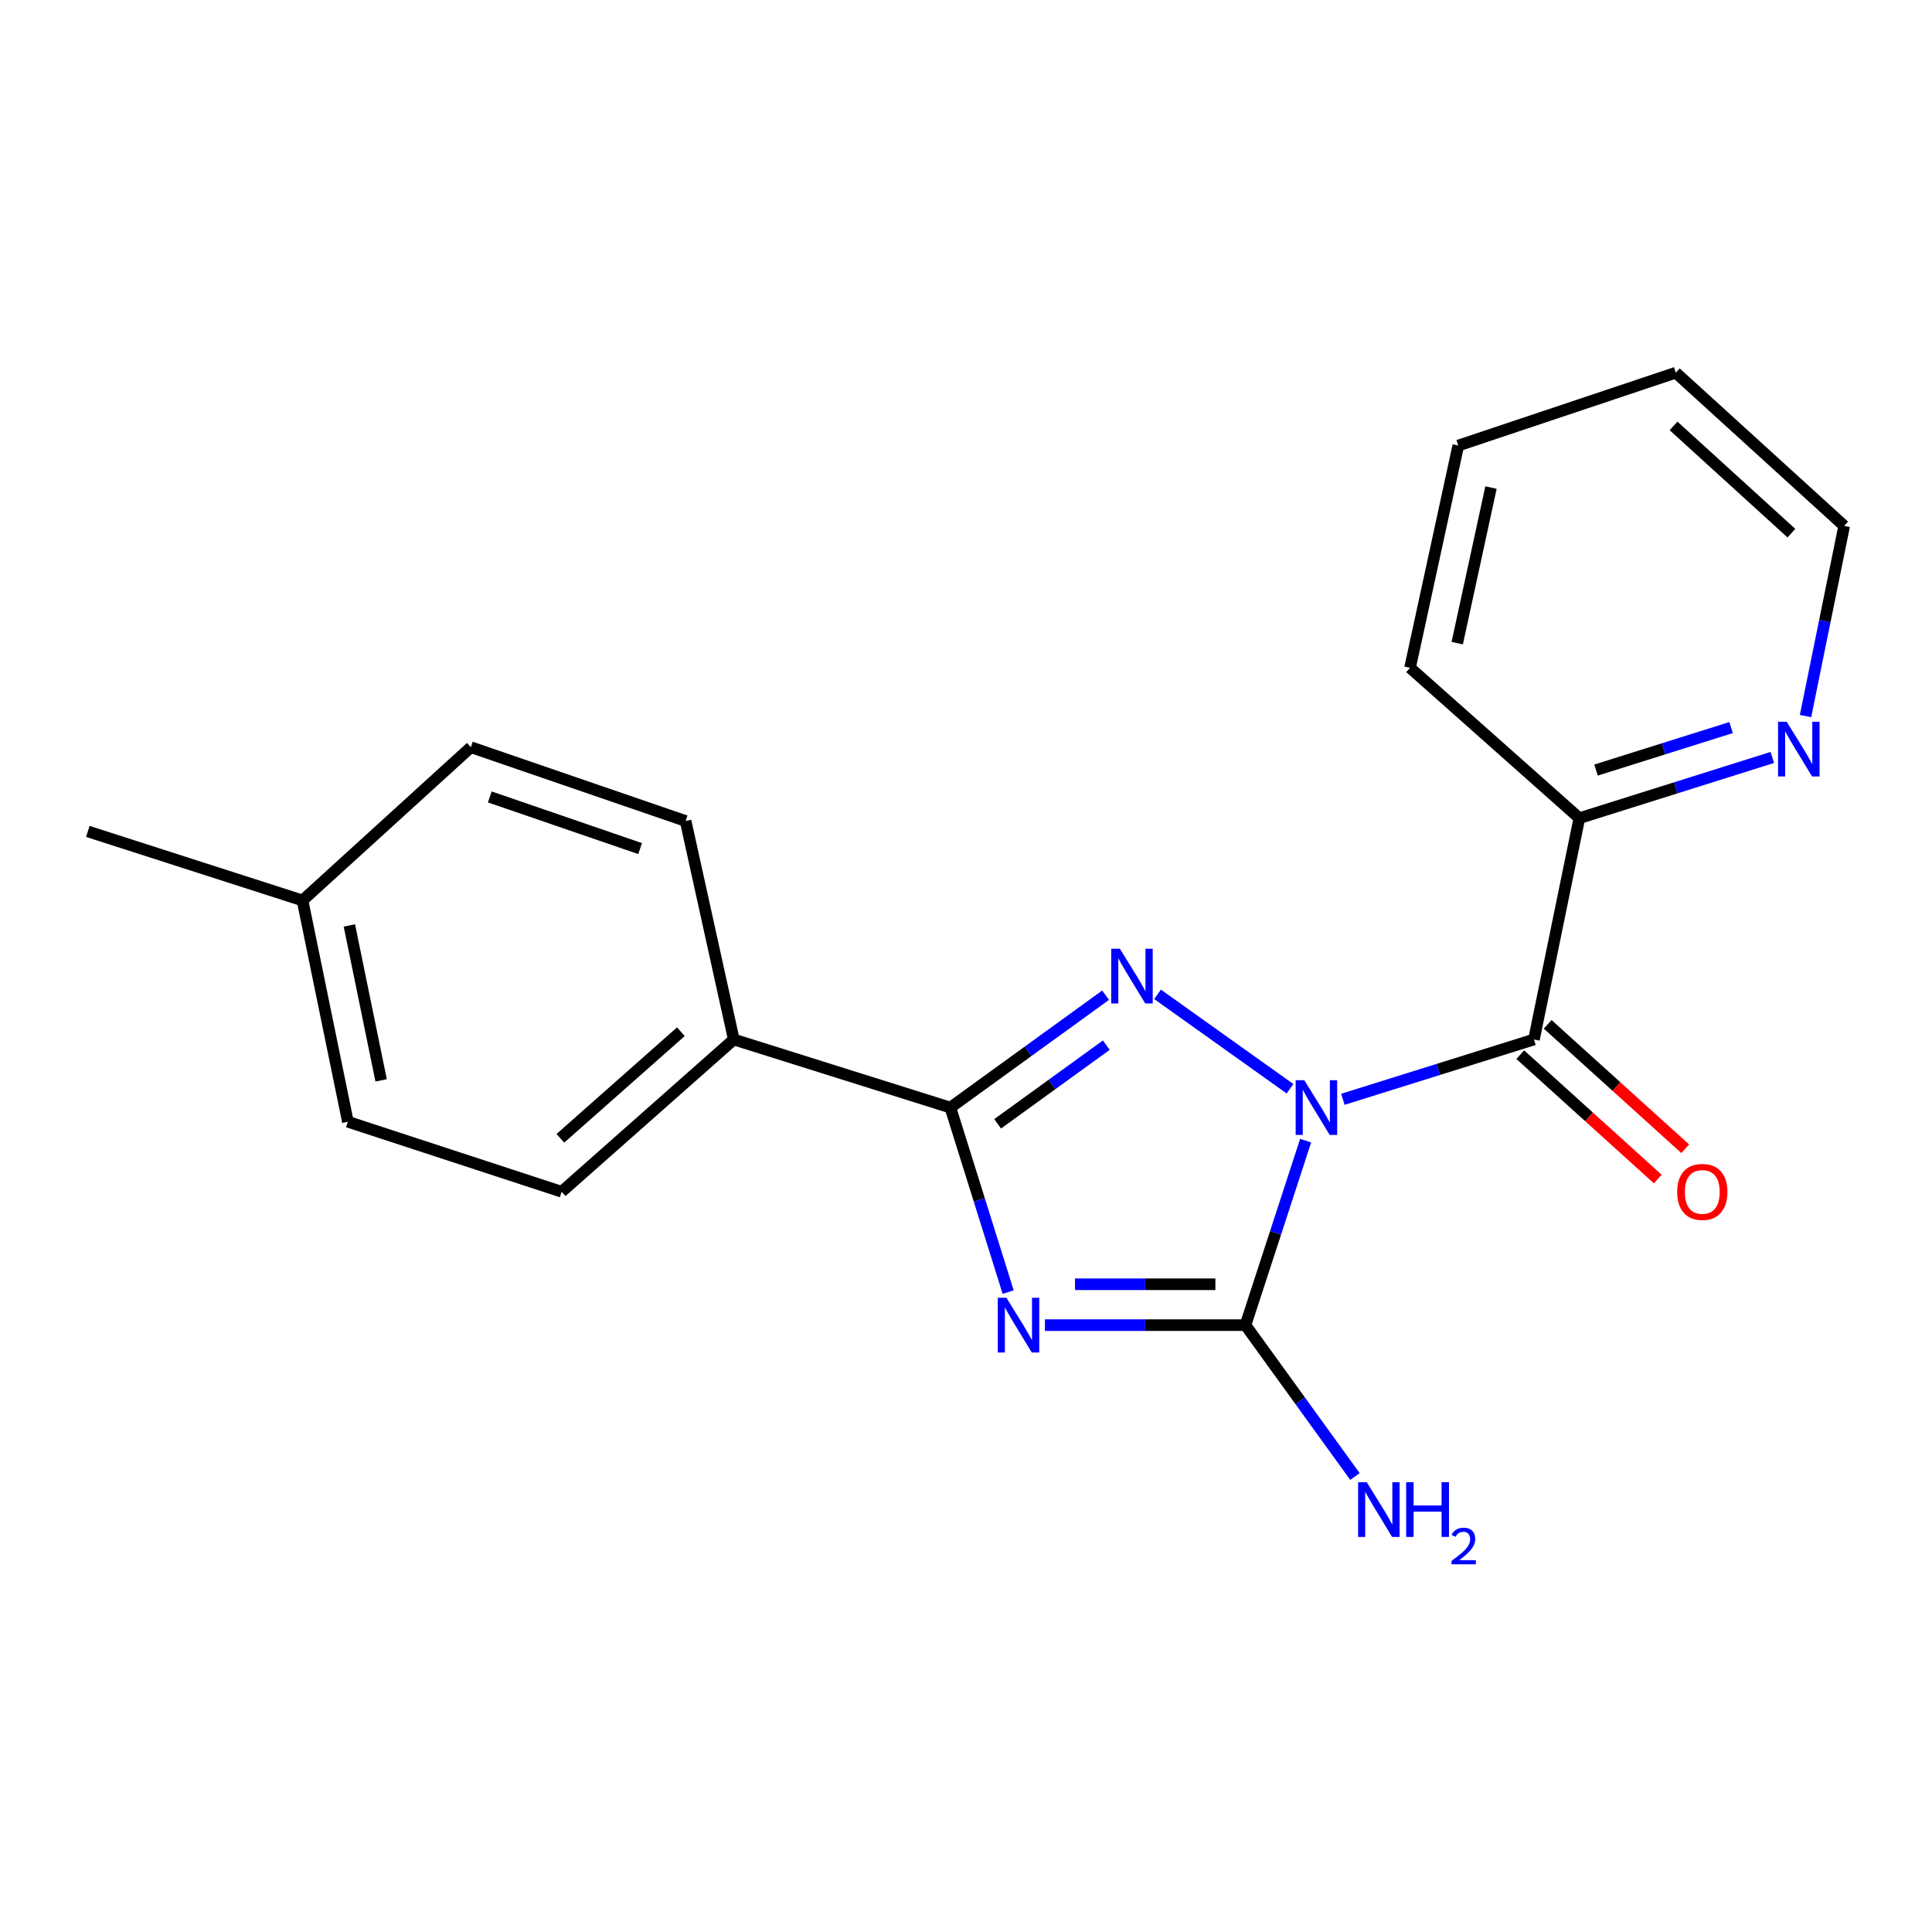 <?xml version='1.0' encoding='iso-8859-1'?>
<svg version='1.1' baseProfile='full'
              xmlns='http://www.w3.org/2000/svg'
                      xmlns:rdkit='http://www.rdkit.org/xml'
                      xmlns:xlink='http://www.w3.org/1999/xlink'
                  xml:space='preserve'
width='1000px' height='1000px' viewBox='0 0 1000 1000'>
<!-- END OF HEADER -->
<rect style='opacity:1.0;fill:#FFFFFF;stroke:none' width='1000' height='1000' x='0' y='0'> </rect>
<path class='bond-1' d='M 667.705,563.534 L 599.155,514.675' style='fill:none;fill-rule:evenodd;stroke:#0000FF;stroke-width:6px;stroke-linecap:butt;stroke-linejoin:miter;stroke-opacity:1' />
<path class='bond-2' d='M 675.793,590.399 L 660.224,638.144' style='fill:none;fill-rule:evenodd;stroke:#0000FF;stroke-width:6px;stroke-linecap:butt;stroke-linejoin:miter;stroke-opacity:1' />
<path class='bond-2' d='M 660.224,638.144 L 644.654,685.889' style='fill:none;fill-rule:evenodd;stroke:#000000;stroke-width:6px;stroke-linecap:butt;stroke-linejoin:miter;stroke-opacity:1' />
<path class='bond-4' d='M 695.066,568.994 L 744.521,553.515' style='fill:none;fill-rule:evenodd;stroke:#0000FF;stroke-width:6px;stroke-linecap:butt;stroke-linejoin:miter;stroke-opacity:1' />
<path class='bond-4' d='M 744.521,553.515 L 793.975,538.037' style='fill:none;fill-rule:evenodd;stroke:#000000;stroke-width:6px;stroke-linecap:butt;stroke-linejoin:miter;stroke-opacity:1' />
<path class='bond-0' d='M 540.854,685.889 L 592.754,685.889' style='fill:none;fill-rule:evenodd;stroke:#0000FF;stroke-width:6px;stroke-linecap:butt;stroke-linejoin:miter;stroke-opacity:1' />
<path class='bond-0' d='M 592.754,685.889 L 644.654,685.889' style='fill:none;fill-rule:evenodd;stroke:#000000;stroke-width:6px;stroke-linecap:butt;stroke-linejoin:miter;stroke-opacity:1' />
<path class='bond-0' d='M 556.424,664.73 L 592.754,664.73' style='fill:none;fill-rule:evenodd;stroke:#0000FF;stroke-width:6px;stroke-linecap:butt;stroke-linejoin:miter;stroke-opacity:1' />
<path class='bond-0' d='M 592.754,664.73 L 629.084,664.73' style='fill:none;fill-rule:evenodd;stroke:#000000;stroke-width:6px;stroke-linecap:butt;stroke-linejoin:miter;stroke-opacity:1' />
<path class='bond-20' d='M 521.819,668.779 L 506.866,621.028' style='fill:none;fill-rule:evenodd;stroke:#0000FF;stroke-width:6px;stroke-linecap:butt;stroke-linejoin:miter;stroke-opacity:1' />
<path class='bond-20' d='M 506.866,621.028 L 491.913,573.278' style='fill:none;fill-rule:evenodd;stroke:#000000;stroke-width:6px;stroke-linecap:butt;stroke-linejoin:miter;stroke-opacity:1' />
<path class='bond-3' d='M 572.263,515.106 L 532.088,544.192' style='fill:none;fill-rule:evenodd;stroke:#0000FF;stroke-width:6px;stroke-linecap:butt;stroke-linejoin:miter;stroke-opacity:1' />
<path class='bond-3' d='M 532.088,544.192 L 491.913,573.278' style='fill:none;fill-rule:evenodd;stroke:#000000;stroke-width:6px;stroke-linecap:butt;stroke-linejoin:miter;stroke-opacity:1' />
<path class='bond-3' d='M 572.618,540.97 L 544.496,561.33' style='fill:none;fill-rule:evenodd;stroke:#0000FF;stroke-width:6px;stroke-linecap:butt;stroke-linejoin:miter;stroke-opacity:1' />
<path class='bond-3' d='M 544.496,561.33 L 516.373,581.691' style='fill:none;fill-rule:evenodd;stroke:#000000;stroke-width:6px;stroke-linecap:butt;stroke-linejoin:miter;stroke-opacity:1' />
<path class='bond-9' d='M 644.654,685.889 L 672.987,725.066' style='fill:none;fill-rule:evenodd;stroke:#000000;stroke-width:6px;stroke-linecap:butt;stroke-linejoin:miter;stroke-opacity:1' />
<path class='bond-9' d='M 672.987,725.066 L 701.32,764.244' style='fill:none;fill-rule:evenodd;stroke:#0000FF;stroke-width:6px;stroke-linecap:butt;stroke-linejoin:miter;stroke-opacity:1' />
<path class='bond-6' d='M 491.913,573.278 L 379.807,538.037' style='fill:none;fill-rule:evenodd;stroke:#000000;stroke-width:6px;stroke-linecap:butt;stroke-linejoin:miter;stroke-opacity:1' />
<path class='bond-5' d='M 793.975,538.037 L 817.473,423.487' style='fill:none;fill-rule:evenodd;stroke:#000000;stroke-width:6px;stroke-linecap:butt;stroke-linejoin:miter;stroke-opacity:1' />
<path class='bond-7' d='M 786.878,545.883 L 822.473,578.082' style='fill:none;fill-rule:evenodd;stroke:#000000;stroke-width:6px;stroke-linecap:butt;stroke-linejoin:miter;stroke-opacity:1' />
<path class='bond-7' d='M 822.473,578.082 L 858.067,610.282' style='fill:none;fill-rule:evenodd;stroke:#FF0000;stroke-width:6px;stroke-linecap:butt;stroke-linejoin:miter;stroke-opacity:1' />
<path class='bond-7' d='M 801.072,530.192 L 836.667,562.391' style='fill:none;fill-rule:evenodd;stroke:#000000;stroke-width:6px;stroke-linecap:butt;stroke-linejoin:miter;stroke-opacity:1' />
<path class='bond-7' d='M 836.667,562.391 L 872.262,594.591' style='fill:none;fill-rule:evenodd;stroke:#FF0000;stroke-width:6px;stroke-linecap:butt;stroke-linejoin:miter;stroke-opacity:1' />
<path class='bond-8' d='M 817.473,423.487 L 867.408,407.772' style='fill:none;fill-rule:evenodd;stroke:#000000;stroke-width:6px;stroke-linecap:butt;stroke-linejoin:miter;stroke-opacity:1' />
<path class='bond-8' d='M 867.408,407.772 L 917.342,392.057' style='fill:none;fill-rule:evenodd;stroke:#0000FF;stroke-width:6px;stroke-linecap:butt;stroke-linejoin:miter;stroke-opacity:1' />
<path class='bond-8' d='M 826.102,398.59 L 861.056,387.589' style='fill:none;fill-rule:evenodd;stroke:#000000;stroke-width:6px;stroke-linecap:butt;stroke-linejoin:miter;stroke-opacity:1' />
<path class='bond-8' d='M 861.056,387.589 L 896.01,376.589' style='fill:none;fill-rule:evenodd;stroke:#0000FF;stroke-width:6px;stroke-linecap:butt;stroke-linejoin:miter;stroke-opacity:1' />
<path class='bond-16' d='M 817.473,423.487 L 729.841,345.647' style='fill:none;fill-rule:evenodd;stroke:#000000;stroke-width:6px;stroke-linecap:butt;stroke-linejoin:miter;stroke-opacity:1' />
<path class='bond-10' d='M 379.807,538.037 L 290.706,616.853' style='fill:none;fill-rule:evenodd;stroke:#000000;stroke-width:6px;stroke-linecap:butt;stroke-linejoin:miter;stroke-opacity:1' />
<path class='bond-10' d='M 352.424,534.011 L 290.053,589.183' style='fill:none;fill-rule:evenodd;stroke:#000000;stroke-width:6px;stroke-linecap:butt;stroke-linejoin:miter;stroke-opacity:1' />
<path class='bond-11' d='M 379.807,538.037 L 354.864,424.945' style='fill:none;fill-rule:evenodd;stroke:#000000;stroke-width:6px;stroke-linecap:butt;stroke-linejoin:miter;stroke-opacity:1' />
<path class='bond-15' d='M 934.537,370.633 L 944.541,321.424' style='fill:none;fill-rule:evenodd;stroke:#0000FF;stroke-width:6px;stroke-linecap:butt;stroke-linejoin:miter;stroke-opacity:1' />
<path class='bond-15' d='M 944.541,321.424 L 954.545,272.215' style='fill:none;fill-rule:evenodd;stroke:#000000;stroke-width:6px;stroke-linecap:butt;stroke-linejoin:miter;stroke-opacity:1' />
<path class='bond-12' d='M 290.706,616.853 L 180.07,580.625' style='fill:none;fill-rule:evenodd;stroke:#000000;stroke-width:6px;stroke-linecap:butt;stroke-linejoin:miter;stroke-opacity:1' />
<path class='bond-13' d='M 354.864,424.945 L 243.722,386.753' style='fill:none;fill-rule:evenodd;stroke:#000000;stroke-width:6px;stroke-linecap:butt;stroke-linejoin:miter;stroke-opacity:1' />
<path class='bond-13' d='M 331.317,439.226 L 253.518,412.492' style='fill:none;fill-rule:evenodd;stroke:#000000;stroke-width:6px;stroke-linecap:butt;stroke-linejoin:miter;stroke-opacity:1' />
<path class='bond-22' d='M 180.07,580.625 L 156.584,466.074' style='fill:none;fill-rule:evenodd;stroke:#000000;stroke-width:6px;stroke-linecap:butt;stroke-linejoin:miter;stroke-opacity:1' />
<path class='bond-22' d='M 197.275,559.193 L 180.835,479.007' style='fill:none;fill-rule:evenodd;stroke:#000000;stroke-width:6px;stroke-linecap:butt;stroke-linejoin:miter;stroke-opacity:1' />
<path class='bond-14' d='M 243.722,386.753 L 156.584,466.074' style='fill:none;fill-rule:evenodd;stroke:#000000;stroke-width:6px;stroke-linecap:butt;stroke-linejoin:miter;stroke-opacity:1' />
<path class='bond-17' d='M 156.584,466.074 L 45.455,430.34' style='fill:none;fill-rule:evenodd;stroke:#000000;stroke-width:6px;stroke-linecap:butt;stroke-linejoin:miter;stroke-opacity:1' />
<path class='bond-21' d='M 954.545,272.215 L 867.396,192.905' style='fill:none;fill-rule:evenodd;stroke:#000000;stroke-width:6px;stroke-linecap:butt;stroke-linejoin:miter;stroke-opacity:1' />
<path class='bond-21' d='M 927.232,275.967 L 866.227,220.45' style='fill:none;fill-rule:evenodd;stroke:#000000;stroke-width:6px;stroke-linecap:butt;stroke-linejoin:miter;stroke-opacity:1' />
<path class='bond-19' d='M 729.841,345.647 L 754.808,230.615' style='fill:none;fill-rule:evenodd;stroke:#000000;stroke-width:6px;stroke-linecap:butt;stroke-linejoin:miter;stroke-opacity:1' />
<path class='bond-19' d='M 754.263,332.88 L 771.74,252.357' style='fill:none;fill-rule:evenodd;stroke:#000000;stroke-width:6px;stroke-linecap:butt;stroke-linejoin:miter;stroke-opacity:1' />
<path class='bond-18' d='M 867.396,192.905 L 754.808,230.615' style='fill:none;fill-rule:evenodd;stroke:#000000;stroke-width:6px;stroke-linecap:butt;stroke-linejoin:miter;stroke-opacity:1' />
<path  class='atom-0' d='M 675.116 559.118
L 684.396 574.118
Q 685.316 575.598, 686.796 578.278
Q 688.276 580.958, 688.356 581.118
L 688.356 559.118
L 692.116 559.118
L 692.116 587.438
L 688.236 587.438
L 678.276 571.038
Q 677.116 569.118, 675.876 566.918
Q 674.676 564.718, 674.316 564.038
L 674.316 587.438
L 670.636 587.438
L 670.636 559.118
L 675.116 559.118
' fill='#0000FF'/>
<path  class='atom-1' d='M 520.917 671.729
L 530.197 686.729
Q 531.117 688.209, 532.597 690.889
Q 534.077 693.569, 534.157 693.729
L 534.157 671.729
L 537.917 671.729
L 537.917 700.049
L 534.037 700.049
L 524.077 683.649
Q 522.917 681.729, 521.677 679.529
Q 520.477 677.329, 520.117 676.649
L 520.117 700.049
L 516.437 700.049
L 516.437 671.729
L 520.917 671.729
' fill='#0000FF'/>
<path  class='atom-2' d='M 579.644 491.07
L 588.924 506.07
Q 589.844 507.55, 591.324 510.23
Q 592.804 512.91, 592.884 513.07
L 592.884 491.07
L 596.644 491.07
L 596.644 519.39
L 592.764 519.39
L 582.804 502.99
Q 581.644 501.07, 580.404 498.87
Q 579.204 496.67, 578.844 495.99
L 578.844 519.39
L 575.164 519.39
L 575.164 491.07
L 579.644 491.07
' fill='#0000FF'/>
<path  class='atom-8' d='M 868.102 616.933
Q 868.102 610.133, 871.462 606.333
Q 874.822 602.533, 881.102 602.533
Q 887.382 602.533, 890.742 606.333
Q 894.102 610.133, 894.102 616.933
Q 894.102 623.813, 890.702 627.733
Q 887.302 631.613, 881.102 631.613
Q 874.862 631.613, 871.462 627.733
Q 868.102 623.853, 868.102 616.933
M 881.102 628.413
Q 885.422 628.413, 887.742 625.533
Q 890.102 622.613, 890.102 616.933
Q 890.102 611.373, 887.742 608.573
Q 885.422 605.733, 881.102 605.733
Q 876.782 605.733, 874.422 608.533
Q 872.102 611.333, 872.102 616.933
Q 872.102 622.653, 874.422 625.533
Q 876.782 628.413, 881.102 628.413
' fill='#FF0000'/>
<path  class='atom-9' d='M 924.799 373.581
L 934.079 388.581
Q 934.999 390.061, 936.479 392.741
Q 937.959 395.421, 938.039 395.581
L 938.039 373.581
L 941.799 373.581
L 941.799 401.901
L 937.919 401.901
L 927.959 385.501
Q 926.799 383.581, 925.559 381.381
Q 924.359 379.181, 923.999 378.501
L 923.999 401.901
L 920.319 401.901
L 920.319 373.581
L 924.799 373.581
' fill='#0000FF'/>
<path  class='atom-10' d='M 707.43 767.189
L 716.71 782.189
Q 717.63 783.669, 719.11 786.349
Q 720.59 789.029, 720.67 789.189
L 720.67 767.189
L 724.43 767.189
L 724.43 795.509
L 720.55 795.509
L 710.59 779.109
Q 709.43 777.189, 708.19 774.989
Q 706.99 772.789, 706.63 772.109
L 706.63 795.509
L 702.95 795.509
L 702.95 767.189
L 707.43 767.189
' fill='#0000FF'/>
<path  class='atom-10' d='M 727.83 767.189
L 731.67 767.189
L 731.67 779.229
L 746.15 779.229
L 746.15 767.189
L 749.99 767.189
L 749.99 795.509
L 746.15 795.509
L 746.15 782.429
L 731.67 782.429
L 731.67 795.509
L 727.83 795.509
L 727.83 767.189
' fill='#0000FF'/>
<path  class='atom-10' d='M 751.363 794.516
Q 752.049 792.747, 753.686 791.77
Q 755.323 790.767, 757.593 790.767
Q 760.418 790.767, 762.002 792.298
Q 763.586 793.829, 763.586 796.549
Q 763.586 799.321, 761.527 801.908
Q 759.494 804.495, 755.27 807.557
L 763.903 807.557
L 763.903 809.669
L 751.31 809.669
L 751.31 807.901
Q 754.795 805.419, 756.854 803.571
Q 758.94 801.723, 759.943 800.06
Q 760.946 798.397, 760.946 796.681
Q 760.946 794.885, 760.048 793.882
Q 759.151 792.879, 757.593 792.879
Q 756.088 792.879, 755.085 793.486
Q 754.082 794.093, 753.369 795.44
L 751.363 794.516
' fill='#0000FF'/>
</svg>
